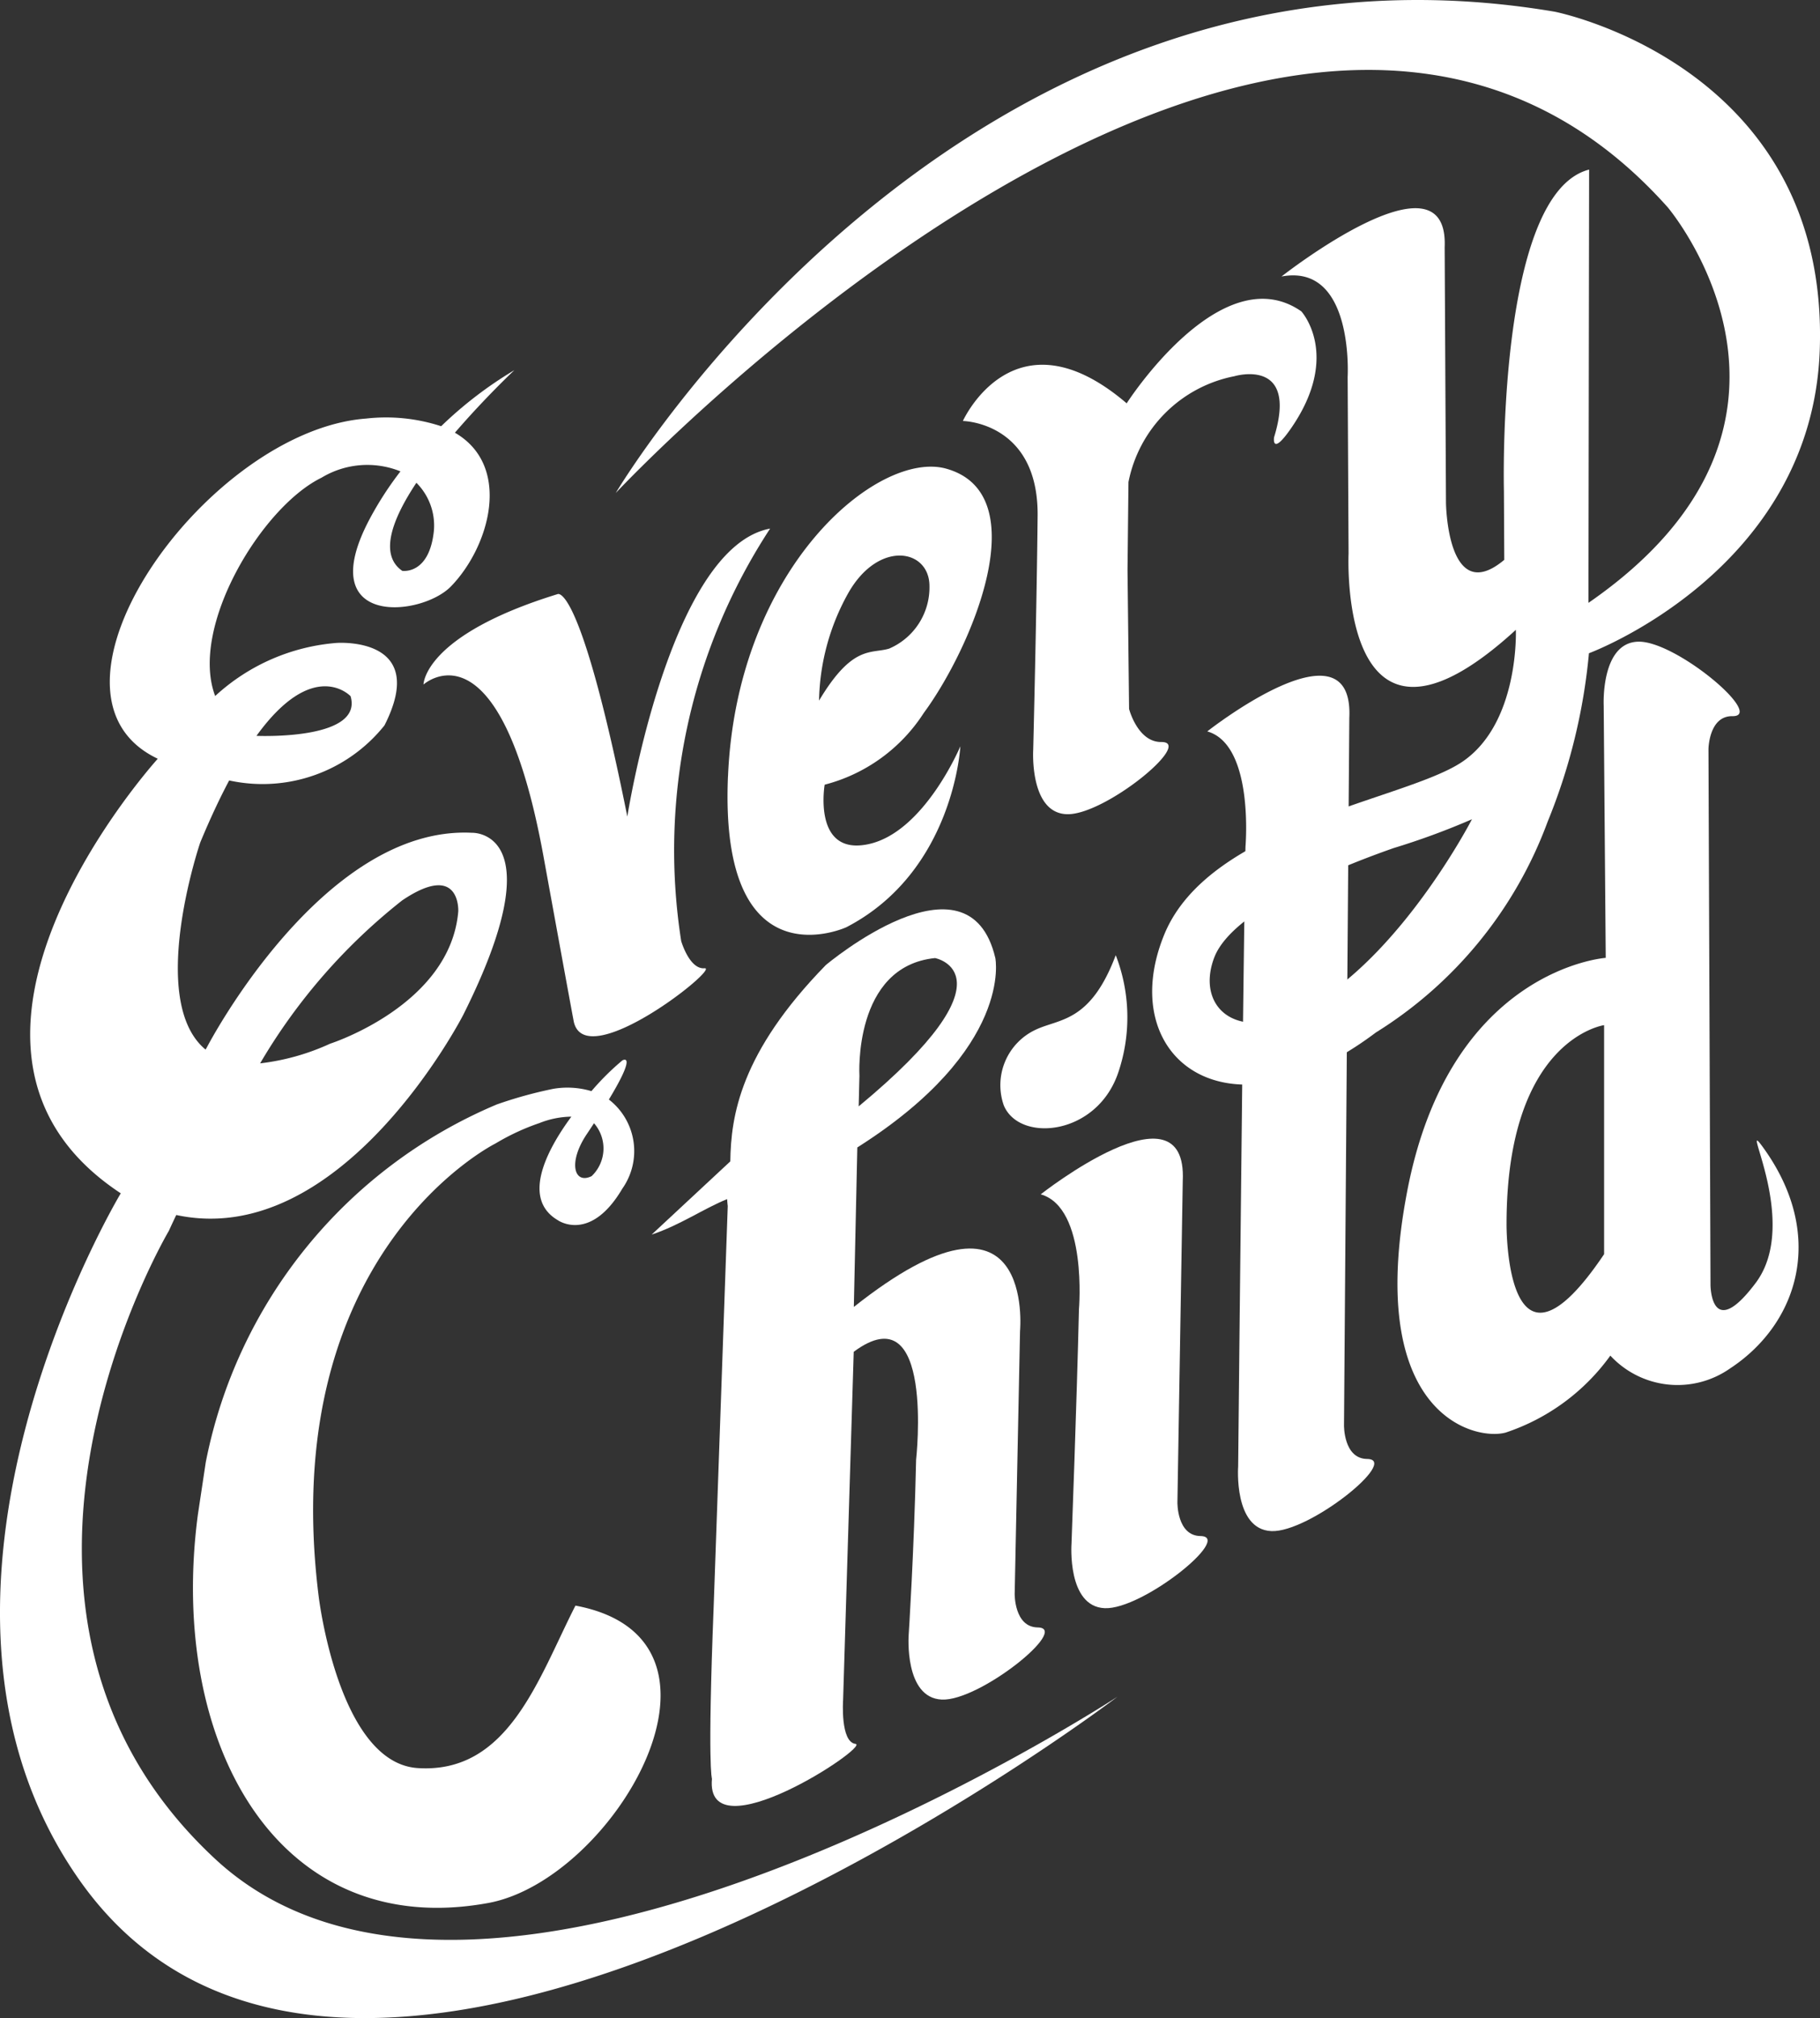 <svg xmlns="http://www.w3.org/2000/svg" xmlns:xlink="http://www.w3.org/1999/xlink" width="73.467" height="81.435" viewBox="0 0 73.467 81.435">
  <rect x="0" y="0" width="73.467" height="81.435" fill="#333333" stroke="none"/>
  <defs>
    <clipPath id="clip-path">
      <rect id="Rectangle_16" data-name="Rectangle 16" width="73.467" height="81.435" fill="#fff"/>
    </clipPath>
  </defs>
  <g id="Logo" clip-path="url(#clip-path)">
    <path id="Path_1" data-name="Path 1" d="M41.544,64.156s-.058-.282-1.222-6.666c-1.77-9.71-4.842-6.93-4.842-6.93s-.01-1.979,5.41-3.647c0,0,.9-.57,2.817,8.976,0,0,1.7-10.865,5.764-11.621A23.688,23.688,0,0,0,45.881,60.91s.329,1.149.942,1.1c.666-.055-4.816,4.294-5.279,2.148" transform="translate(-18.384 -22.938)" fill="#fff"/>
    <path id="Path_2" data-name="Path 2" d="M64.643,48.526A9.218,9.218,0,0,1,65.8,44.232c1.22-2.2,3.3-1.835,3.3-.323a2.688,2.688,0,0,1-1.625,2.523c-.728.223-1.472-.176-2.829,2.094M60.966,51.6c-.352,8.447,4.781,6.075,4.781,6.075,4.342-2.251,4.6-7.3,4.6-7.3s-1.452,3.468-3.712,3.949-1.765-2.4-1.765-2.4a6.777,6.777,0,0,0,4-2.894c1.91-2.59,4.591-8.821.911-9.857-2.741-.772-8.461,3.973-8.813,12.42" transform="translate(-31.581 -20.26)" fill="#fff"/>
    <path id="Path_3" data-name="Path 3" d="M87.349,32.418l-.038,3.562.063,5.6s.347,1.343,1.3,1.334c1.344-.013-2.274,2.947-3.8,2.913s-1.37-2.594-1.37-2.594.141-5.655.178-9.444-3.017-3.829-3.017-3.829,2.069-4.591,6.612-.713c0,0,3.814-5.957,7.049-3.712,0,0,1.619,1.76-.4,4.7-.817,1.188-.7.385-.7.385,1-3.249-1.6-2.467-1.6-2.467a5.418,5.418,0,0,0-4.275,4.263" transform="translate(-41.797 -12.972)" fill="#fff"/>
    <path id="Path_4" data-name="Path 4" d="M79.857,40.441c-3.057,1.881-4.9.278-4.11-1.8s5.8-3.914,7.245-4.42a29.6,29.6,0,0,0,3.159-1.162S83.5,38.2,79.857,40.441M87.441,19.82l.014,2.771c-2.308,1.935-2.353-2.306-2.353-2.306l-.053-10.31c.175-4.133-6.587,1.183-6.587,1.183,2.938-.552,2.671,4.053,2.671,4.053l.037,7.129s-.451,9.672,6.753,3.075c0,0,.149,3.767-2.167,5.328s-10.209,2.505-12.031,6.981c-2,4.907,2.479,8.511,8.545,3.941a16.9,16.9,0,0,0,6.937-8.511,23.657,23.657,0,0,0,1.666-6.794s9.019-3.33,9.318-12.261C100.575,2.641,89.489.472,89.489.472c-24-4.06-37.9,19.421-37.9,19.421S78.585-8.971,94.053,8.365c0,0,7.358,8.67-3.2,15.962L90.88,6.843c-3.753.965-3.439,12.977-3.439,12.977" transform="translate(-26.733 0)" fill="#fff"/>
    <path id="Path_5" data-name="Path 5" d="M8.3,58.412l.055-.094s4.647-8.958,10.7-8.65c0,0,3.392-.131-.358,7.352,0,0-4.878,9.508-11.582,8.071q-.152.317-.3.642S-2.218,80.959,8.69,91.08s36.418-6.55,36.418-6.55-30.686,23.334-41.9,7.4C-4.88,80.438,4.875,64.216,4.875,64.216-4.149,58.272,6.369,46.68,6.369,46.68.813,44.051,8.335,33.439,14.779,32.953a7.16,7.16,0,0,1,3.029.309A16.147,16.147,0,0,1,20.763,31s-1.182,1.109-2.4,2.524c2.315,1.342,1.409,4.586-.158,6.2-1.2,1.238-5.6,1.669-3.293-2.7a13.575,13.575,0,0,1,1.253-1.94,3.572,3.572,0,0,0-3.184.254c-2.43,1.185-5.345,6.044-4.295,8.811a8.18,8.18,0,0,1,4.895-2.142s3.777-.288,1.939,3.327a6.3,6.3,0,0,1-6.269,2.222c-.375.705-.766,1.534-1.17,2.509,0,0-2.166,6.371.213,8.348m8.514-22.869c-.98,1.474-1.513,2.9-.571,3.554,0,0,1.1.176,1.279-1.634a2.436,2.436,0,0,0-.708-1.92M10.5,58.972a9.333,9.333,0,0,0,2.824-.793s4.855-1.552,5.175-5.342c0,0,.1-2.036-2.264-.441A23.537,23.537,0,0,0,10.5,58.972m-.148-13.215c.394.014,4.3.112,3.8-1.6,0,0-1.486-1.6-3.8,1.6h0Z" transform="translate(0 -16.063)" fill="#fff"/>
    <path id="Path_6" data-name="Path 6" d="M88.426,80a6.933,6.933,0,0,1,.113,4.693c-.848,2.6-4.014,2.884-4.636,1.357A2.469,2.469,0,0,1,85.2,83c.961-.452,2.2-.283,3.223-3" transform="translate(-43.386 -41.452)" fill="#fff"/>
    <path id="Path_7" data-name="Path 7" d="M93.629,111.392c1.344.015-2.34,2.979-3.866,2.911s-1.338-2.611-1.338-2.611.212-5.652.3-9.441c0,0,.356-4.108-1.543-4.648,0,0,5.931-4.672,5.734-.541L92.7,110.036s-.021,1.344.932,1.356" transform="translate(-45.172 -49.409)" fill="#fff"/>
    <path id="Path_8" data-name="Path 8" d="M108.106,87.947l-.114,15.139s-.021,1.345.932,1.356c1.344.016-2.34,2.98-3.867,2.911s-1.338-2.611-1.338-2.611.083-8.338.165-15.526c0,0,1.574.267,4.221-1.269" transform="translate(-53.739 -45.57)" fill="#fff"/>
    <path id="Path_9" data-name="Path 9" d="M70.178,105.132c-.953-.012-.932-1.356-.932-1.356l.216-10.6s.641-6.8-6.709-.977l.141-6.436c6.316-4,5.571-7.643,5.571-7.643-1.075-4.58-6.842.283-6.842.283-3.463,3.546-3.83,6.1-3.856,7.922l-3.175,2.955c1.158-.388,2.069-1.033,3.045-1.432.013.181.027.279.027.279L57.095,104.3c-.255,6.484-.069,6.937-.069,6.937-.289,3.094,6.414-1.328,5.794-1.406s-.5-1.775-.5-1.775l.429-14.047c3.279-2.432,2.518,4.357,2.518,4.357-.085,3.788-.3,7.066-.3,7.066s-.189,2.543,1.338,2.611,5.211-2.9,3.867-2.911M66.032,78.121s3.374.638-3.083,5.984l.03-1.234s-.264-4.415,3.053-4.75" transform="translate(-28.287 -39.461)" fill="#fff"/>
    <path id="Path_10" data-name="Path 10" d="M130.5,83.063a3.693,3.693,0,0,1-4.832-.518,8.518,8.518,0,0,1-4.229,3.107c-1.294.345-5.695-.777-3.969-9.751s8.012-9.406,8.012-9.406L125.4,56.313s-.126-2.547,1.4-2.577,5.138,3.023,3.794,3.006c-.953-.013-.965,1.333-.965,1.333l.082,21.623s.012,2.33,1.824-.086-.663-6.776.259-5.522c2.618,3.56,1.467,7.162-1.295,8.974m-5.083-4.611V69.21s-3.938.545-3.938,8.025c0,0-.064,7.166,3.938,1.217" transform="translate(-60.664 -27.843)" fill="#fff"/>
    <path id="Path_11" data-name="Path 11" d="M32.951,90.354a2.629,2.629,0,0,1,.543,3.594c-1.3,2.207-2.606,1.274-2.606,1.274-1.415-.833-.548-2.69.548-4.178a3.622,3.622,0,0,0-1.291.26,9.234,9.234,0,0,0-1.771.823s-8.868,4.4-7.139,18.269c0,0,.794,6.726,4,6.935,3.664.239,4.869-3.62,6.366-6.556,7.235,1.355,1.572,11.064-3.519,12-8.524,1.56-12.935-6.484-11.723-15.668l.319-2.117A19.8,19.8,0,0,1,28.426,90.552a17.309,17.309,0,0,1,2.278-.63,3.387,3.387,0,0,1,1.542.093,10.45,10.45,0,0,1,1.25-1.241s.633-.368-.546,1.58m-.6.956q-.138.211-.295.445c-.763,1.139-.51,2.039.2,1.689a1.544,1.544,0,0,0,.095-2.134" transform="translate(-8.372 -45.985)" fill="#fff" fill-rule="evenodd"/>
    <path id="Path_12" data-name="Path 12" d="M102.583,70.614c.04-3.261.076-5.991.1-7.129,0,0,.357-4.109-1.543-4.649,0,0,5.931-4.672,5.734-.541l-.08,10.632a8.529,8.529,0,0,1-2.664,1.557c-1.331.389-1.55.129-1.55.129" transform="translate(-52.407 -29.322)" fill="#fff"/>
  </g>
</svg>

